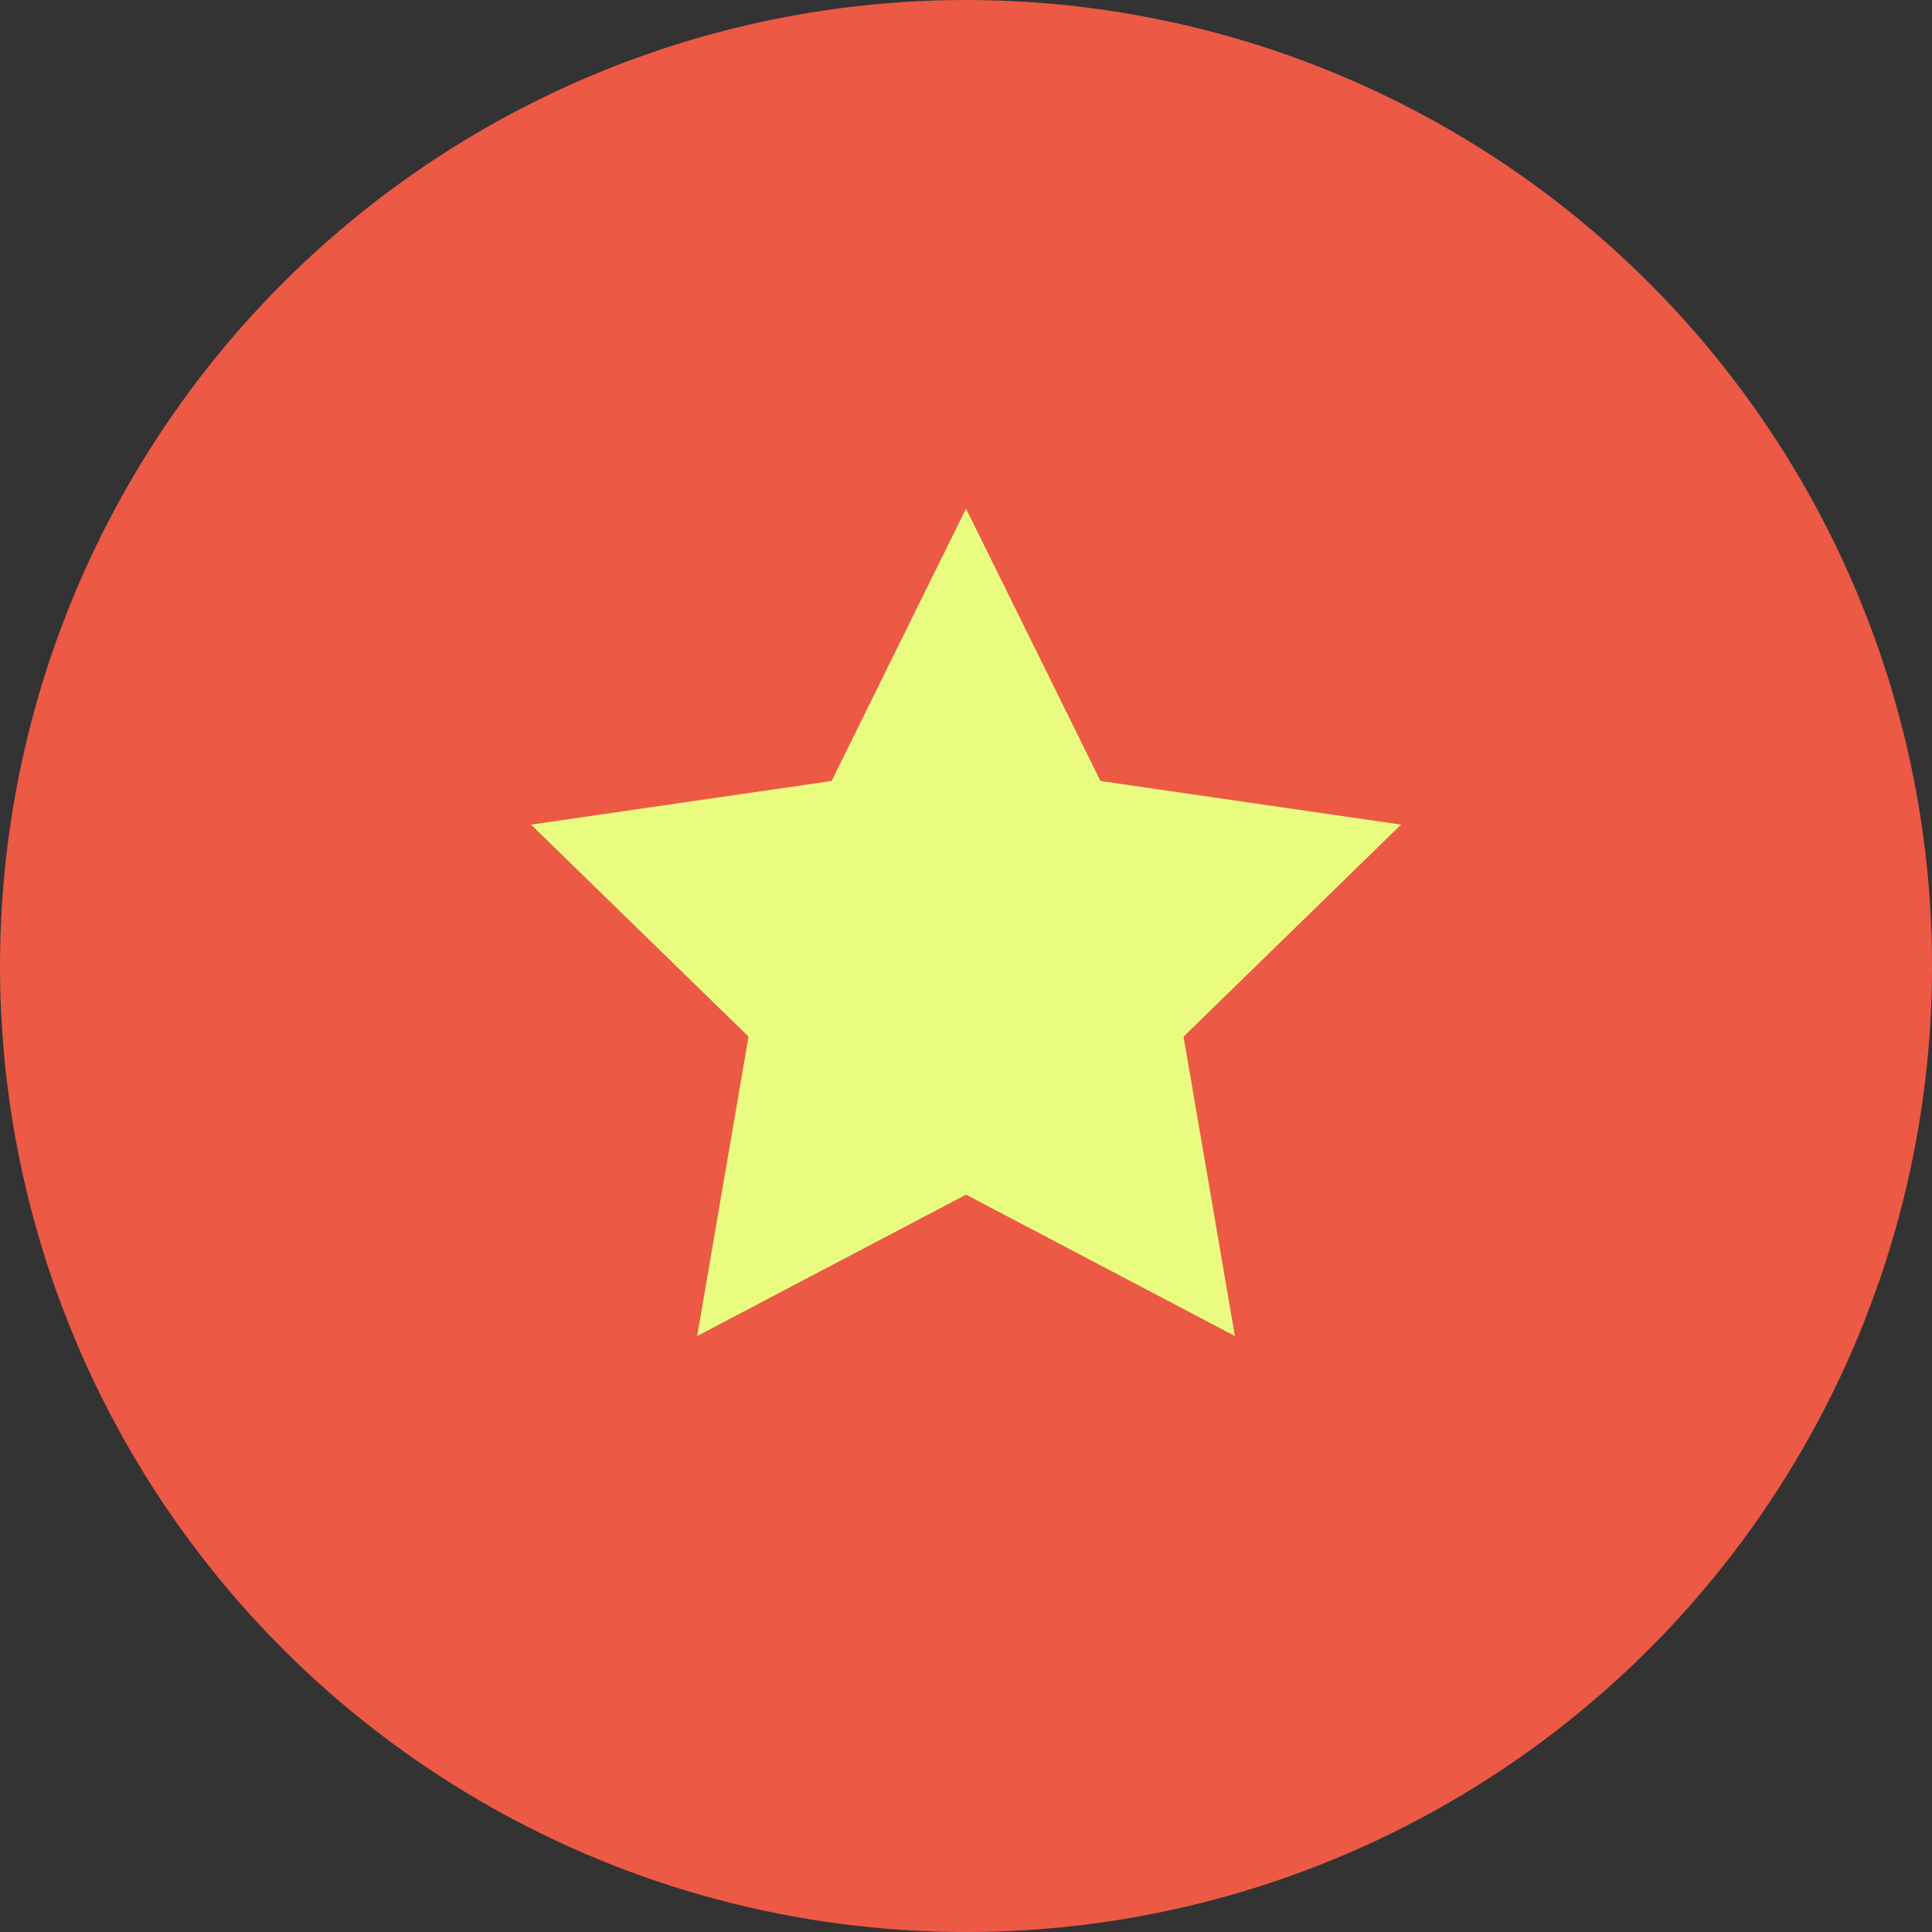 <svg id="Group_7273" data-name="Group 7273" xmlns="http://www.w3.org/2000/svg" width="84.153" height="84.153" viewBox="0 0 84.153 84.153">
  <rect x="0" y="0" width="84.153" height="84.153" fill="#333333" stroke="none"/>
  <ellipse id="Ellipse_165" data-name="Ellipse 165" cx="42.077" cy="42.077" rx="42.077" ry="42.077" transform="translate(0 0)" fill="#ec5945"/>
  <path id="Path_7745" data-name="Path 7745" d="M702.059,188.67l5.856,11.865,13.093,1.9-9.474,9.235,2.237,13.04-11.711-6.157-11.711,6.157,2.237-13.04-9.474-9.235,13.093-1.9Z" transform="translate(-659.982 -166.517)" fill="#e9fc80"/>
</svg>
